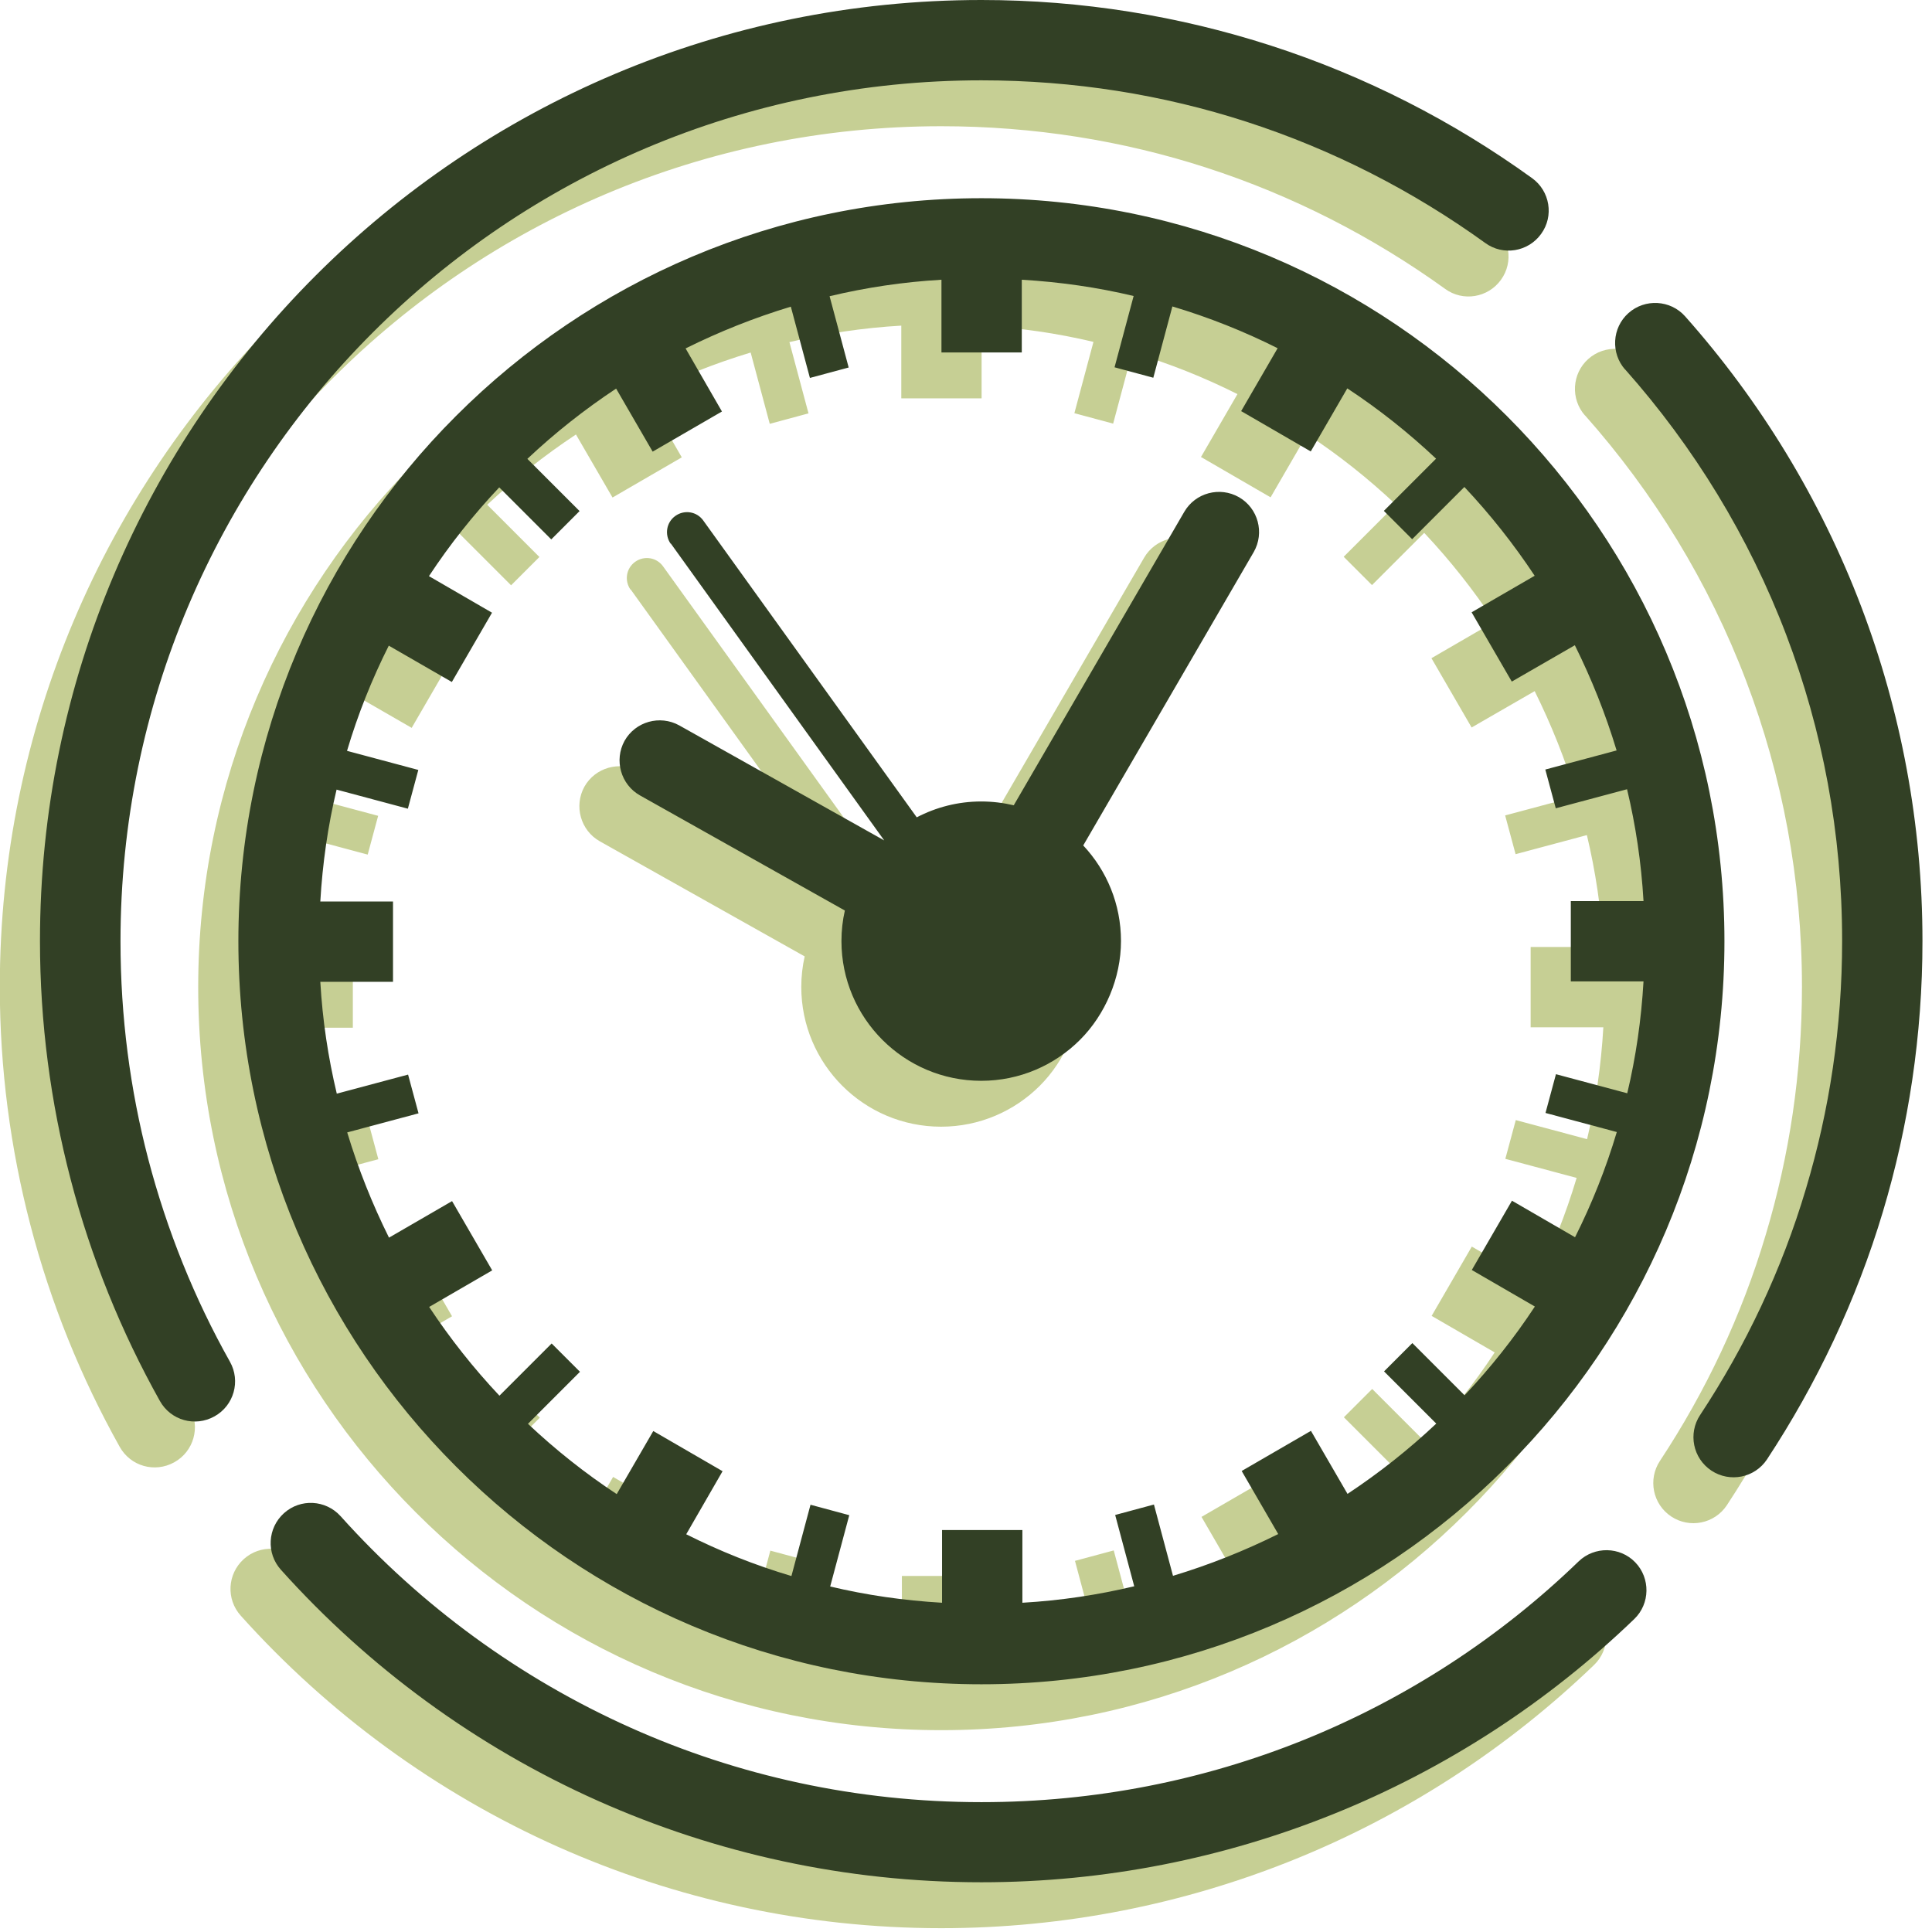 <svg xmlns="http://www.w3.org/2000/svg" fill="none" viewBox="0 0 81 81" height="81" width="81">
<g clip-path="url(#clip0_96_209)">
<path fill="#C6CF94" d="M7.957 59.016C8.411 59.825 8.125 60.852 7.308 61.306C6.492 61.761 5.473 61.475 5.018 60.658C3.402 57.77 2.13 54.647 1.271 51.346C0.438 48.147 -0.008 44.804 -0.008 41.377C-0.008 30.483 4.412 20.615 11.552 13.475C18.691 6.336 28.567 1.924 39.462 1.924C43.689 1.924 47.764 2.598 51.594 3.835C55.56 5.115 59.248 7.009 62.548 9.392C63.298 9.931 63.474 10.983 62.927 11.733C62.388 12.482 61.336 12.659 60.587 12.111C57.564 9.931 54.188 8.196 50.567 7.026C47.082 5.898 43.343 5.292 39.462 5.292C29.494 5.292 20.468 9.333 13.943 15.867C7.409 22.4 3.368 31.426 3.368 41.386C3.368 44.552 3.772 47.608 4.53 50.513C5.313 53.502 6.466 56.364 7.957 59.016ZM26.437 24.724C26.168 24.345 26.252 23.823 26.631 23.553C27.01 23.284 27.532 23.368 27.801 23.747L36.751 36.191C37.559 35.77 38.477 35.526 39.454 35.526C39.925 35.526 40.388 35.585 40.818 35.686L47.966 23.385C48.429 22.585 49.456 22.307 50.264 22.77C51.064 23.234 51.342 24.261 50.879 25.069L43.731 37.37C44.716 38.422 45.314 39.828 45.314 41.377C45.314 42.927 44.657 44.459 43.596 45.52C42.535 46.581 41.07 47.237 39.454 47.237C37.837 47.237 36.372 46.581 35.311 45.52C34.251 44.459 33.594 42.994 33.594 41.377C33.594 40.94 33.644 40.502 33.737 40.098L25.149 35.273C24.341 34.819 24.055 33.792 24.501 32.983C24.955 32.175 25.983 31.889 26.791 32.335L35.387 37.159L26.437 24.707V24.724ZM50.348 19.167L51.881 16.523C50.475 15.816 48.993 15.227 47.469 14.772L46.669 17.761L45.044 17.323L45.844 14.334C44.328 13.972 42.754 13.745 41.154 13.652V16.7H37.787V13.652C36.178 13.745 34.612 13.981 33.097 14.343L33.897 17.331L32.272 17.769L31.472 14.78C29.94 15.243 28.466 15.833 27.06 16.532L28.584 19.175L25.68 20.859L24.147 18.216C22.825 19.091 21.579 20.076 20.426 21.162L22.615 23.352L21.428 24.539L19.247 22.358C18.161 23.511 17.176 24.749 16.3 26.079L18.944 27.612L17.26 30.516L14.616 28.992C13.909 30.398 13.32 31.872 12.865 33.404L15.854 34.204L15.416 35.829L12.427 35.029C12.065 36.545 11.838 38.119 11.745 39.719H14.793V43.087H11.745C11.838 44.695 12.074 46.261 12.436 47.776L15.425 46.976L15.862 48.601L12.873 49.401C13.336 50.934 13.926 52.407 14.625 53.813L17.268 52.281L18.952 55.185L16.309 56.718C17.184 58.04 18.169 59.286 19.255 60.439L21.445 58.25L22.632 59.437L20.451 61.618C21.604 62.704 22.842 63.689 24.172 64.565L25.705 61.921L28.609 63.605L27.085 66.249C28.491 66.956 29.965 67.545 31.497 68L32.297 65.011L33.922 65.449L33.122 68.438C34.638 68.8 36.212 69.027 37.812 69.12V66.072H41.18V69.12C42.788 69.027 44.354 68.791 45.869 68.429L45.069 65.44L46.694 65.002L47.494 67.991C49.027 67.528 50.5 66.939 51.906 66.24L50.374 63.596L53.278 61.913L54.811 64.556C56.133 63.681 57.379 62.696 58.532 61.609L56.343 59.42L57.53 58.233L59.719 60.422C60.805 59.269 61.791 58.031 62.666 56.701L60.022 55.169L61.706 52.264L64.35 53.796C65.057 52.39 65.647 50.908 66.101 49.384L63.112 48.585L63.55 46.96L66.539 47.76C66.901 46.244 67.128 44.669 67.221 43.07H64.173V39.702H67.221C67.128 38.094 66.893 36.528 66.531 35.012L63.542 35.812L63.104 34.187L66.093 33.387C65.63 31.855 65.04 30.382 64.342 28.976L61.698 30.5L60.014 27.595L62.658 26.062C61.782 24.741 60.797 23.495 59.711 22.341L57.522 24.53L56.335 23.343L58.524 21.154C57.37 20.068 56.133 19.083 54.802 18.207L53.27 20.851L50.365 19.167H50.348ZM39.462 10.234C48.067 10.234 55.855 13.72 61.487 19.361C67.128 25.002 70.614 32.781 70.614 41.386C70.614 49.991 67.128 57.779 61.487 63.411C55.846 69.052 48.067 72.538 39.462 72.538C30.857 72.538 23.069 69.052 17.437 63.411C11.796 57.77 8.31 49.991 8.31 41.386C8.31 32.781 11.796 24.993 17.437 19.361C23.078 13.72 30.857 10.234 39.462 10.234ZM66.455 17.424C65.84 16.734 65.899 15.665 66.59 15.05C67.28 14.435 68.349 14.494 68.964 15.185C72.113 18.729 74.639 22.855 76.356 27.376C78.006 31.729 78.916 36.452 78.916 41.377C78.916 45.318 78.335 49.132 77.257 52.727C76.146 56.44 74.487 59.934 72.399 63.108C71.885 63.883 70.841 64.093 70.067 63.58C69.292 63.066 69.082 62.022 69.595 61.247C71.507 58.351 73.022 55.16 74.032 51.759C75.017 48.475 75.548 44.989 75.548 41.369C75.548 36.848 74.723 32.529 73.207 28.546C71.641 24.421 69.326 20.649 66.446 17.407L66.455 17.424ZM64.501 67.385C65.167 66.745 66.236 66.762 66.876 67.427C67.516 68.092 67.499 69.162 66.834 69.802C63.222 73.279 58.936 76.082 54.205 77.985C49.641 79.821 44.665 80.84 39.462 80.84C33.754 80.84 28.315 79.619 23.398 77.43C18.296 75.156 13.766 71.831 10.095 67.739C9.472 67.048 9.531 65.988 10.221 65.365C10.912 64.742 11.973 64.8 12.596 65.491C15.963 69.246 20.114 72.285 24.77 74.365C29.249 76.369 34.225 77.48 39.462 77.48C44.244 77.48 48.799 76.554 52.959 74.879C57.286 73.136 61.201 70.576 64.501 67.385Z"></path>
</g>
<g clip-path="url(#clip1_96_209)">
<path fill="#324025" d="M9.641 57.092C10.095 57.901 9.809 58.928 8.992 59.382C8.176 59.837 7.157 59.551 6.702 58.734C5.086 55.846 3.814 52.723 2.956 49.422C2.122 46.223 1.676 42.88 1.676 39.454C1.676 28.559 6.096 18.691 13.236 11.552C20.375 4.412 30.251 0 41.146 0C45.373 0 49.448 0.674 53.279 1.911C57.244 3.191 60.932 5.085 64.232 7.468C64.982 8.007 65.159 9.059 64.611 9.809C64.072 10.558 63.02 10.735 62.271 10.188C59.248 8.007 55.872 6.272 52.251 5.102C48.766 3.974 45.028 3.368 41.146 3.368C31.177 3.368 22.152 7.409 15.627 13.943C9.093 20.476 5.052 29.502 5.052 39.462C5.052 42.628 5.456 45.684 6.214 48.589C6.997 51.578 8.15 54.44 9.641 57.092ZM28.121 22.8C27.852 22.421 27.936 21.899 28.315 21.63C28.694 21.36 29.216 21.444 29.485 21.823L38.435 34.267C39.243 33.846 40.161 33.602 41.138 33.602C41.609 33.602 42.072 33.661 42.502 33.762L49.65 21.461C50.113 20.661 51.14 20.384 51.948 20.847C52.748 21.31 53.026 22.337 52.563 23.145L45.415 35.446C46.4 36.498 46.998 37.904 46.998 39.454C46.998 41.003 46.341 42.535 45.28 43.596C44.219 44.657 42.754 45.313 41.138 45.313C39.521 45.313 38.056 44.657 36.995 43.596C35.934 42.535 35.278 41.07 35.278 39.454C35.278 39.016 35.328 38.578 35.421 38.174L26.833 33.349C26.025 32.895 25.739 31.868 26.185 31.059C26.64 30.251 27.667 29.965 28.475 30.411L37.071 35.235L28.121 22.783V22.8ZM52.032 17.243L53.565 14.599C52.159 13.892 50.677 13.303 49.153 12.848L48.353 15.837L46.728 15.399L47.528 12.41C46.013 12.048 44.438 11.821 42.839 11.728V14.776H39.471V11.728C37.863 11.821 36.297 12.057 34.781 12.419L35.581 15.408L33.956 15.845L33.156 12.857C31.624 13.32 30.15 13.909 28.744 14.608L30.268 17.252L27.363 18.935L25.831 16.292C24.509 17.167 23.263 18.152 22.11 19.238L24.299 21.427L23.112 22.615L20.931 20.434C19.845 21.587 18.86 22.825 17.984 24.155L20.628 25.688L18.944 28.593L16.3 27.069C15.593 28.475 15.004 29.948 14.549 31.48L17.538 32.28L17.1 33.905L14.111 33.105C13.749 34.621 13.522 36.195 13.429 37.795H16.477V41.163H13.429C13.522 42.771 13.758 44.337 14.12 45.852L17.109 45.053L17.547 46.677L14.557 47.477C15.021 49.01 15.61 50.483 16.309 51.889L18.953 50.357L20.636 53.261L17.993 54.794C18.868 56.116 19.853 57.362 20.939 58.515L23.128 56.326L24.316 57.513L22.135 59.694C23.288 60.78 24.526 61.765 25.856 62.641L27.389 59.997L30.294 61.681L28.77 64.325C30.176 65.032 31.649 65.621 33.181 66.076L33.981 63.087L35.606 63.525L34.806 66.514C36.322 66.876 37.896 67.103 39.496 67.196V64.148H42.864V67.196C44.472 67.103 46.038 66.867 47.553 66.505L46.754 63.516L48.379 63.078L49.178 66.067C50.711 65.604 52.184 65.015 53.59 64.316L52.058 61.672L54.962 59.989L56.495 62.632C57.817 61.757 59.063 60.772 60.216 59.685L58.027 57.496L59.214 56.309L61.403 58.498C62.489 57.345 63.475 56.107 64.35 54.777L61.706 53.245L63.39 50.34L66.034 51.872C66.741 50.466 67.331 48.984 67.785 47.461L64.796 46.661L65.234 45.036L68.223 45.836C68.585 44.32 68.812 42.746 68.905 41.146H65.857V37.778H68.905C68.812 36.17 68.577 34.604 68.215 33.089L65.226 33.888L64.788 32.263L67.777 31.463C67.314 29.931 66.725 28.458 66.026 27.052L63.382 28.576L61.698 25.671L64.342 24.139C63.466 22.817 62.481 21.571 61.395 20.417L59.206 22.606L58.019 21.419L60.208 19.23C59.054 18.144 57.817 17.159 56.486 16.283L54.954 18.927L52.049 17.243H52.032ZM41.146 8.31C49.751 8.31 57.539 11.796 63.172 17.437C68.812 23.078 72.298 30.857 72.298 39.462C72.298 48.067 68.812 55.855 63.172 61.487C57.53 67.128 49.751 70.614 41.146 70.614C32.541 70.614 24.753 67.128 19.121 61.487C13.48 55.846 9.994 48.067 9.994 39.462C9.994 30.857 13.48 23.069 19.121 17.437C24.762 11.796 32.541 8.31 41.146 8.31ZM68.139 15.5C67.524 14.81 67.583 13.741 68.274 13.126C68.964 12.511 70.033 12.57 70.648 13.261C73.797 16.805 76.323 20.931 78.04 25.452C79.69 29.805 80.6 34.528 80.6 39.454C80.6 43.394 80.019 47.208 78.941 50.803C77.83 54.516 76.171 58.01 74.083 61.184C73.57 61.959 72.525 62.169 71.751 61.656C70.976 61.142 70.766 60.098 71.279 59.324C73.191 56.427 74.706 53.236 75.716 49.835C76.701 46.551 77.232 43.066 77.232 39.445C77.232 34.924 76.407 30.605 74.891 26.622C73.325 22.497 71.01 18.725 68.13 15.483L68.139 15.5ZM66.186 65.461C66.851 64.821 67.92 64.838 68.56 65.503C69.2 66.168 69.183 67.238 68.518 67.878C64.906 71.355 60.62 74.159 55.889 76.061C51.325 77.897 46.349 78.915 41.146 78.915C35.438 78.915 29.999 77.695 25.082 75.506C19.98 73.232 15.45 69.907 11.779 65.815C11.156 65.124 11.215 64.064 11.905 63.441C12.596 62.818 13.657 62.877 14.28 63.567C17.648 67.322 21.798 70.361 26.454 72.441C30.933 74.445 35.909 75.556 41.146 75.556C45.928 75.556 50.483 74.63 54.643 72.955C58.97 71.212 62.885 68.652 66.186 65.461Z"></path>
</g>
<defs>
<clipPath id="clip0_96_209">
<rect transform="translate(0 1.924)" fill="white" height="78.924" width="78.924"></rect>
</clipPath>
<clipPath id="clip1_96_209">
<rect transform="translate(1.684)" fill="white" height="78.924" width="78.924"></rect>
</clipPath>
</defs>
</svg>
